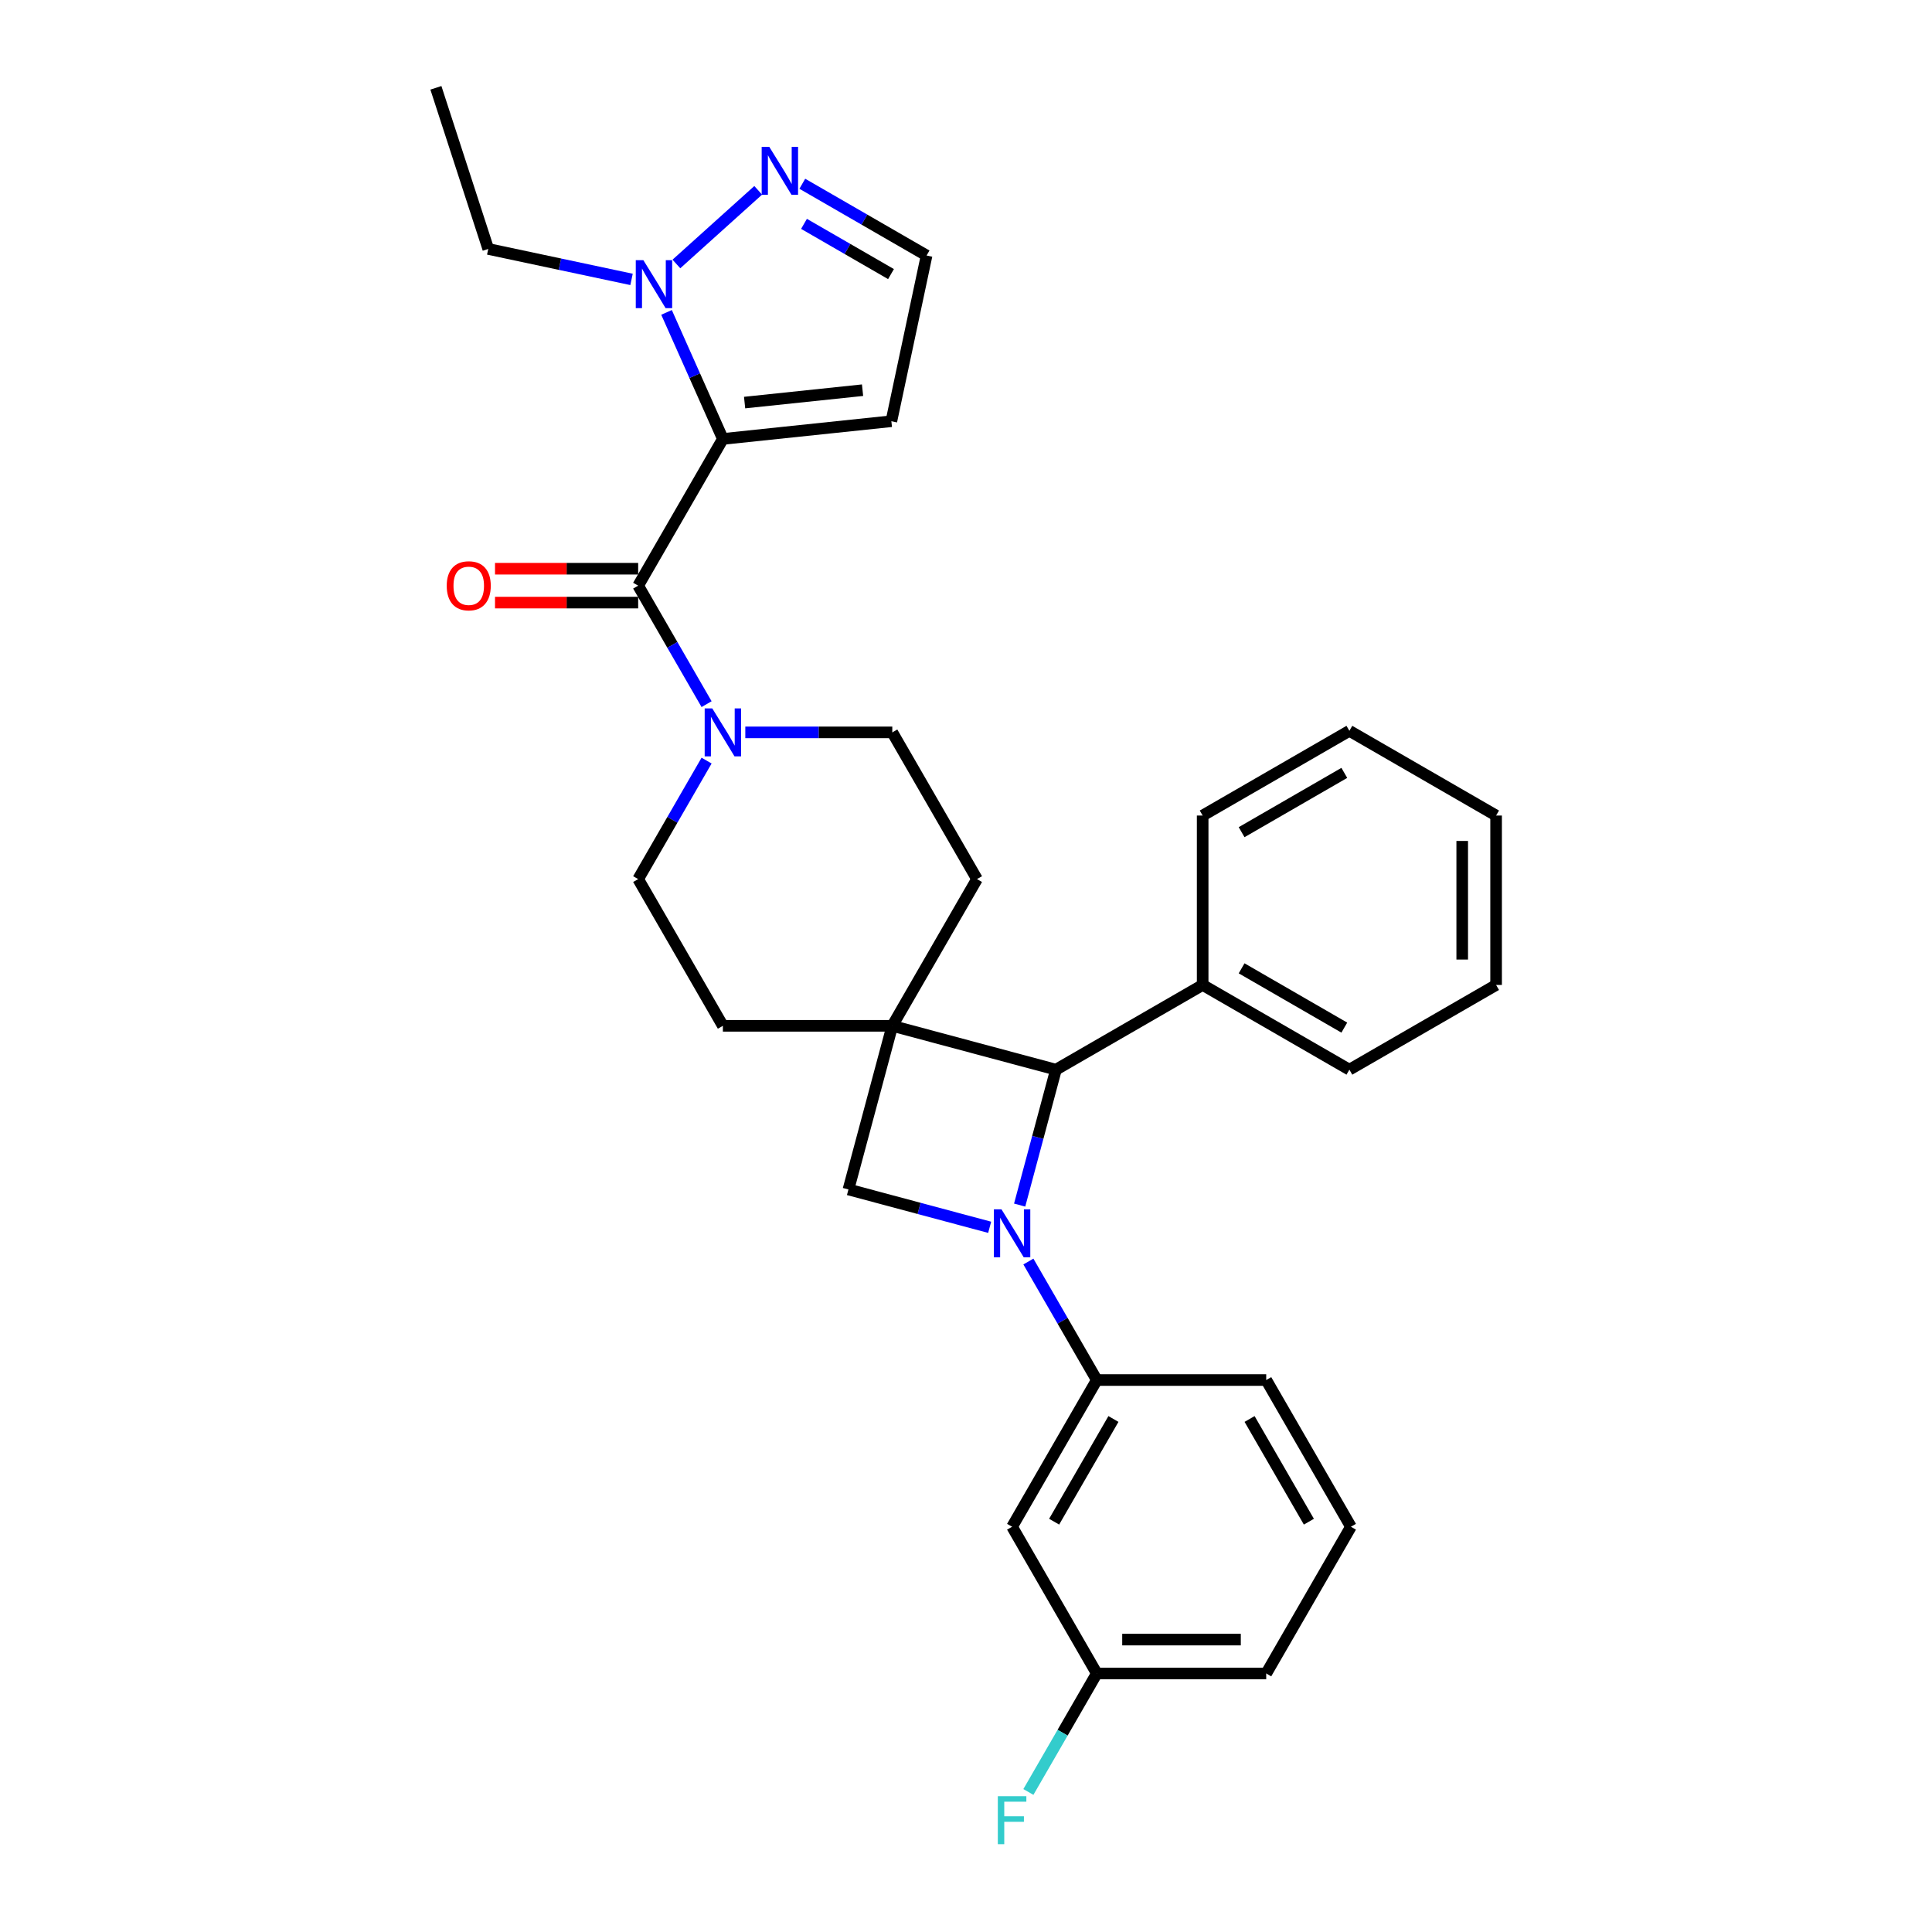 <?xml version='1.0' encoding='iso-8859-1'?>
<svg version='1.1' baseProfile='full'
              xmlns='http://www.w3.org/2000/svg'
                      xmlns:rdkit='http://www.rdkit.org/xml'
                      xmlns:xlink='http://www.w3.org/1999/xlink'
                  xml:space='preserve'
width='1000px' height='1000px' viewBox='0 0 1000 1000'>
<!-- END OF HEADER -->
<rect style='opacity:1.0;fill:#FFFFFF;stroke:none' width='1000' height='1000' x='0' y='0'> </rect>
<path class='bond-3' d='M 527.771,623.751 L 537.162,588.705' style='fill:none;fill-rule:evenodd;stroke:#0000FF;stroke-width:6px;stroke-linecap:butt;stroke-linejoin:miter;stroke-opacity:1' />
<path class='bond-3' d='M 537.162,588.705 L 546.553,553.658' style='fill:none;fill-rule:evenodd;stroke:#000000;stroke-width:6px;stroke-linecap:butt;stroke-linejoin:miter;stroke-opacity:1' />
<path class='bond-4' d='M 512.247,635.249 L 475.7,625.457' style='fill:none;fill-rule:evenodd;stroke:#0000FF;stroke-width:6px;stroke-linecap:butt;stroke-linejoin:miter;stroke-opacity:1' />
<path class='bond-4' d='M 475.7,625.457 L 439.154,615.664' style='fill:none;fill-rule:evenodd;stroke:#000000;stroke-width:6px;stroke-linecap:butt;stroke-linejoin:miter;stroke-opacity:1' />
<path class='bond-7' d='M 532.291,652.97 L 549.997,683.636' style='fill:none;fill-rule:evenodd;stroke:#0000FF;stroke-width:6px;stroke-linecap:butt;stroke-linejoin:miter;stroke-opacity:1' />
<path class='bond-7' d='M 549.997,683.636 L 567.702,714.302' style='fill:none;fill-rule:evenodd;stroke:#000000;stroke-width:6px;stroke-linecap:butt;stroke-linejoin:miter;stroke-opacity:1' />
<path class='bond-0' d='M 374.16,227.194 L 330.315,303.136' style='fill:none;fill-rule:evenodd;stroke:#000000;stroke-width:6px;stroke-linecap:butt;stroke-linejoin:miter;stroke-opacity:1' />
<path class='bond-5' d='M 374.16,227.194 L 359.579,194.444' style='fill:none;fill-rule:evenodd;stroke:#000000;stroke-width:6px;stroke-linecap:butt;stroke-linejoin:miter;stroke-opacity:1' />
<path class='bond-5' d='M 359.579,194.444 L 344.998,161.694' style='fill:none;fill-rule:evenodd;stroke:#0000FF;stroke-width:6px;stroke-linecap:butt;stroke-linejoin:miter;stroke-opacity:1' />
<path class='bond-9' d='M 374.16,227.194 L 461.37,218.028' style='fill:none;fill-rule:evenodd;stroke:#000000;stroke-width:6px;stroke-linecap:butt;stroke-linejoin:miter;stroke-opacity:1' />
<path class='bond-9' d='M 385.408,208.377 L 446.455,201.961' style='fill:none;fill-rule:evenodd;stroke:#000000;stroke-width:6px;stroke-linecap:butt;stroke-linejoin:miter;stroke-opacity:1' />
<path class='bond-1' d='M 461.85,530.962 L 439.154,615.664' style='fill:none;fill-rule:evenodd;stroke:#000000;stroke-width:6px;stroke-linecap:butt;stroke-linejoin:miter;stroke-opacity:1' />
<path class='bond-11' d='M 461.85,530.962 L 505.695,455.02' style='fill:none;fill-rule:evenodd;stroke:#000000;stroke-width:6px;stroke-linecap:butt;stroke-linejoin:miter;stroke-opacity:1' />
<path class='bond-12' d='M 461.85,530.962 L 374.16,530.962' style='fill:none;fill-rule:evenodd;stroke:#000000;stroke-width:6px;stroke-linecap:butt;stroke-linejoin:miter;stroke-opacity:1' />
<path class='bond-30' d='M 461.85,530.962 L 546.553,553.658' style='fill:none;fill-rule:evenodd;stroke:#000000;stroke-width:6px;stroke-linecap:butt;stroke-linejoin:miter;stroke-opacity:1' />
<path class='bond-2' d='M 330.315,303.136 L 348.02,333.802' style='fill:none;fill-rule:evenodd;stroke:#000000;stroke-width:6px;stroke-linecap:butt;stroke-linejoin:miter;stroke-opacity:1' />
<path class='bond-2' d='M 348.02,333.802 L 365.725,364.469' style='fill:none;fill-rule:evenodd;stroke:#0000FF;stroke-width:6px;stroke-linecap:butt;stroke-linejoin:miter;stroke-opacity:1' />
<path class='bond-14' d='M 330.315,294.367 L 293.266,294.367' style='fill:none;fill-rule:evenodd;stroke:#000000;stroke-width:6px;stroke-linecap:butt;stroke-linejoin:miter;stroke-opacity:1' />
<path class='bond-14' d='M 293.266,294.367 L 256.217,294.367' style='fill:none;fill-rule:evenodd;stroke:#FF0000;stroke-width:6px;stroke-linecap:butt;stroke-linejoin:miter;stroke-opacity:1' />
<path class='bond-14' d='M 330.315,311.905 L 293.266,311.905' style='fill:none;fill-rule:evenodd;stroke:#000000;stroke-width:6px;stroke-linecap:butt;stroke-linejoin:miter;stroke-opacity:1' />
<path class='bond-14' d='M 293.266,311.905 L 256.217,311.905' style='fill:none;fill-rule:evenodd;stroke:#FF0000;stroke-width:6px;stroke-linecap:butt;stroke-linejoin:miter;stroke-opacity:1' />
<path class='bond-17' d='M 546.553,553.658 L 622.495,509.813' style='fill:none;fill-rule:evenodd;stroke:#000000;stroke-width:6px;stroke-linecap:butt;stroke-linejoin:miter;stroke-opacity:1' />
<path class='bond-8' d='M 350.103,136.631 L 392.44,98.511' style='fill:none;fill-rule:evenodd;stroke:#0000FF;stroke-width:6px;stroke-linecap:butt;stroke-linejoin:miter;stroke-opacity:1' />
<path class='bond-20' d='M 326.883,144.617 L 289.801,136.735' style='fill:none;fill-rule:evenodd;stroke:#0000FF;stroke-width:6px;stroke-linecap:butt;stroke-linejoin:miter;stroke-opacity:1' />
<path class='bond-20' d='M 289.801,136.735 L 252.719,128.853' style='fill:none;fill-rule:evenodd;stroke:#000000;stroke-width:6px;stroke-linecap:butt;stroke-linejoin:miter;stroke-opacity:1' />
<path class='bond-6' d='M 365.725,393.687 L 348.02,424.354' style='fill:none;fill-rule:evenodd;stroke:#0000FF;stroke-width:6px;stroke-linecap:butt;stroke-linejoin:miter;stroke-opacity:1' />
<path class='bond-6' d='M 348.02,424.354 L 330.315,455.02' style='fill:none;fill-rule:evenodd;stroke:#000000;stroke-width:6px;stroke-linecap:butt;stroke-linejoin:miter;stroke-opacity:1' />
<path class='bond-32' d='M 385.77,379.078 L 423.81,379.078' style='fill:none;fill-rule:evenodd;stroke:#0000FF;stroke-width:6px;stroke-linecap:butt;stroke-linejoin:miter;stroke-opacity:1' />
<path class='bond-32' d='M 423.81,379.078 L 461.85,379.078' style='fill:none;fill-rule:evenodd;stroke:#000000;stroke-width:6px;stroke-linecap:butt;stroke-linejoin:miter;stroke-opacity:1' />
<path class='bond-10' d='M 567.702,714.302 L 523.857,790.244' style='fill:none;fill-rule:evenodd;stroke:#000000;stroke-width:6px;stroke-linecap:butt;stroke-linejoin:miter;stroke-opacity:1' />
<path class='bond-10' d='M 576.314,734.463 L 545.622,787.622' style='fill:none;fill-rule:evenodd;stroke:#000000;stroke-width:6px;stroke-linecap:butt;stroke-linejoin:miter;stroke-opacity:1' />
<path class='bond-21' d='M 567.702,714.302 L 655.392,714.302' style='fill:none;fill-rule:evenodd;stroke:#000000;stroke-width:6px;stroke-linecap:butt;stroke-linejoin:miter;stroke-opacity:1' />
<path class='bond-34' d='M 415.27,95.112 L 447.436,113.683' style='fill:none;fill-rule:evenodd;stroke:#0000FF;stroke-width:6px;stroke-linecap:butt;stroke-linejoin:miter;stroke-opacity:1' />
<path class='bond-34' d='M 447.436,113.683 L 479.602,132.254' style='fill:none;fill-rule:evenodd;stroke:#000000;stroke-width:6px;stroke-linecap:butt;stroke-linejoin:miter;stroke-opacity:1' />
<path class='bond-34' d='M 416.151,115.871 L 438.667,128.871' style='fill:none;fill-rule:evenodd;stroke:#0000FF;stroke-width:6px;stroke-linecap:butt;stroke-linejoin:miter;stroke-opacity:1' />
<path class='bond-34' d='M 438.667,128.871 L 461.183,141.871' style='fill:none;fill-rule:evenodd;stroke:#000000;stroke-width:6px;stroke-linecap:butt;stroke-linejoin:miter;stroke-opacity:1' />
<path class='bond-13' d='M 461.37,218.028 L 479.602,132.254' style='fill:none;fill-rule:evenodd;stroke:#000000;stroke-width:6px;stroke-linecap:butt;stroke-linejoin:miter;stroke-opacity:1' />
<path class='bond-18' d='M 523.857,790.244 L 567.702,866.186' style='fill:none;fill-rule:evenodd;stroke:#000000;stroke-width:6px;stroke-linecap:butt;stroke-linejoin:miter;stroke-opacity:1' />
<path class='bond-16' d='M 505.695,455.02 L 461.85,379.078' style='fill:none;fill-rule:evenodd;stroke:#000000;stroke-width:6px;stroke-linecap:butt;stroke-linejoin:miter;stroke-opacity:1' />
<path class='bond-15' d='M 374.16,530.962 L 330.315,455.02' style='fill:none;fill-rule:evenodd;stroke:#000000;stroke-width:6px;stroke-linecap:butt;stroke-linejoin:miter;stroke-opacity:1' />
<path class='bond-23' d='M 622.495,509.813 L 698.437,553.658' style='fill:none;fill-rule:evenodd;stroke:#000000;stroke-width:6px;stroke-linecap:butt;stroke-linejoin:miter;stroke-opacity:1' />
<path class='bond-23' d='M 642.655,501.201 L 695.814,531.893' style='fill:none;fill-rule:evenodd;stroke:#000000;stroke-width:6px;stroke-linecap:butt;stroke-linejoin:miter;stroke-opacity:1' />
<path class='bond-24' d='M 622.495,509.813 L 622.495,422.123' style='fill:none;fill-rule:evenodd;stroke:#000000;stroke-width:6px;stroke-linecap:butt;stroke-linejoin:miter;stroke-opacity:1' />
<path class='bond-19' d='M 567.702,866.186 L 549.997,896.853' style='fill:none;fill-rule:evenodd;stroke:#000000;stroke-width:6px;stroke-linecap:butt;stroke-linejoin:miter;stroke-opacity:1' />
<path class='bond-19' d='M 549.997,896.853 L 532.291,927.519' style='fill:none;fill-rule:evenodd;stroke:#33CCCC;stroke-width:6px;stroke-linecap:butt;stroke-linejoin:miter;stroke-opacity:1' />
<path class='bond-31' d='M 567.702,866.186 L 655.392,866.186' style='fill:none;fill-rule:evenodd;stroke:#000000;stroke-width:6px;stroke-linecap:butt;stroke-linejoin:miter;stroke-opacity:1' />
<path class='bond-31' d='M 580.855,848.648 L 642.239,848.648' style='fill:none;fill-rule:evenodd;stroke:#000000;stroke-width:6px;stroke-linecap:butt;stroke-linejoin:miter;stroke-opacity:1' />
<path class='bond-26' d='M 252.719,128.853 L 225.621,45.455' style='fill:none;fill-rule:evenodd;stroke:#000000;stroke-width:6px;stroke-linecap:butt;stroke-linejoin:miter;stroke-opacity:1' />
<path class='bond-22' d='M 655.392,714.302 L 699.237,790.244' style='fill:none;fill-rule:evenodd;stroke:#000000;stroke-width:6px;stroke-linecap:butt;stroke-linejoin:miter;stroke-opacity:1' />
<path class='bond-22' d='M 646.781,734.463 L 677.472,787.622' style='fill:none;fill-rule:evenodd;stroke:#000000;stroke-width:6px;stroke-linecap:butt;stroke-linejoin:miter;stroke-opacity:1' />
<path class='bond-25' d='M 699.237,790.244 L 655.392,866.186' style='fill:none;fill-rule:evenodd;stroke:#000000;stroke-width:6px;stroke-linecap:butt;stroke-linejoin:miter;stroke-opacity:1' />
<path class='bond-28' d='M 698.437,553.658 L 774.379,509.813' style='fill:none;fill-rule:evenodd;stroke:#000000;stroke-width:6px;stroke-linecap:butt;stroke-linejoin:miter;stroke-opacity:1' />
<path class='bond-27' d='M 622.495,422.123 L 698.437,378.277' style='fill:none;fill-rule:evenodd;stroke:#000000;stroke-width:6px;stroke-linecap:butt;stroke-linejoin:miter;stroke-opacity:1' />
<path class='bond-27' d='M 642.655,430.734 L 695.814,400.043' style='fill:none;fill-rule:evenodd;stroke:#000000;stroke-width:6px;stroke-linecap:butt;stroke-linejoin:miter;stroke-opacity:1' />
<path class='bond-29' d='M 698.437,378.277 L 774.379,422.123' style='fill:none;fill-rule:evenodd;stroke:#000000;stroke-width:6px;stroke-linecap:butt;stroke-linejoin:miter;stroke-opacity:1' />
<path class='bond-33' d='M 774.379,509.813 L 774.379,422.123' style='fill:none;fill-rule:evenodd;stroke:#000000;stroke-width:6px;stroke-linecap:butt;stroke-linejoin:miter;stroke-opacity:1' />
<path class='bond-33' d='M 756.841,496.659 L 756.841,435.276' style='fill:none;fill-rule:evenodd;stroke:#000000;stroke-width:6px;stroke-linecap:butt;stroke-linejoin:miter;stroke-opacity:1' />
<path  class='atom-0' d='M 518.367 625.943
L 526.505 639.097
Q 527.312 640.395, 528.61 642.745
Q 529.907 645.095, 529.977 645.235
L 529.977 625.943
L 533.275 625.943
L 533.275 650.777
L 529.872 650.777
L 521.138 636.396
Q 520.121 634.712, 519.034 632.783
Q 517.981 630.854, 517.666 630.258
L 517.666 650.777
L 514.439 650.777
L 514.439 625.943
L 518.367 625.943
' fill='#0000FF'/>
<path  class='atom-6' d='M 333.004 134.668
L 341.141 147.821
Q 341.948 149.119, 343.246 151.469
Q 344.544 153.819, 344.614 153.96
L 344.614 134.668
L 347.911 134.668
L 347.911 159.502
L 344.509 159.502
L 335.775 145.121
Q 334.758 143.437, 333.67 141.508
Q 332.618 139.579, 332.302 138.982
L 332.302 159.502
L 329.075 159.502
L 329.075 134.668
L 333.004 134.668
' fill='#0000FF'/>
<path  class='atom-7' d='M 368.671 366.661
L 376.808 379.815
Q 377.615 381.112, 378.913 383.463
Q 380.211 385.813, 380.281 385.953
L 380.281 366.661
L 383.578 366.661
L 383.578 391.495
L 380.176 391.495
L 371.442 377.114
Q 370.424 375.43, 369.337 373.501
Q 368.285 371.572, 367.969 370.975
L 367.969 391.495
L 364.742 391.495
L 364.742 366.661
L 368.671 366.661
' fill='#0000FF'/>
<path  class='atom-9' d='M 398.17 75.992
L 406.308 89.145
Q 407.115 90.443, 408.413 92.793
Q 409.71 95.143, 409.781 95.284
L 409.781 75.992
L 413.078 75.992
L 413.078 100.826
L 409.675 100.826
L 400.941 86.444
Q 399.924 84.761, 398.837 82.832
Q 397.784 80.902, 397.469 80.306
L 397.469 100.826
L 394.242 100.826
L 394.242 75.992
L 398.17 75.992
' fill='#0000FF'/>
<path  class='atom-15' d='M 231.225 303.206
Q 231.225 297.243, 234.171 293.911
Q 237.118 290.579, 242.625 290.579
Q 248.131 290.579, 251.078 293.911
Q 254.024 297.243, 254.024 303.206
Q 254.024 309.239, 251.043 312.677
Q 248.061 316.079, 242.625 316.079
Q 237.153 316.079, 234.171 312.677
Q 231.225 309.274, 231.225 303.206
M 242.625 313.273
Q 246.413 313.273, 248.447 310.747
Q 250.517 308.187, 250.517 303.206
Q 250.517 298.331, 248.447 295.875
Q 246.413 293.385, 242.625 293.385
Q 238.836 293.385, 236.767 295.84
Q 234.732 298.295, 234.732 303.206
Q 234.732 308.222, 236.767 310.747
Q 238.836 313.273, 242.625 313.273
' fill='#FF0000'/>
<path  class='atom-20' d='M 516.473 929.712
L 531.24 929.712
L 531.24 932.553
L 519.805 932.553
L 519.805 940.094
L 529.977 940.094
L 529.977 942.97
L 519.805 942.97
L 519.805 954.545
L 516.473 954.545
L 516.473 929.712
' fill='#33CCCC'/>
</svg>
